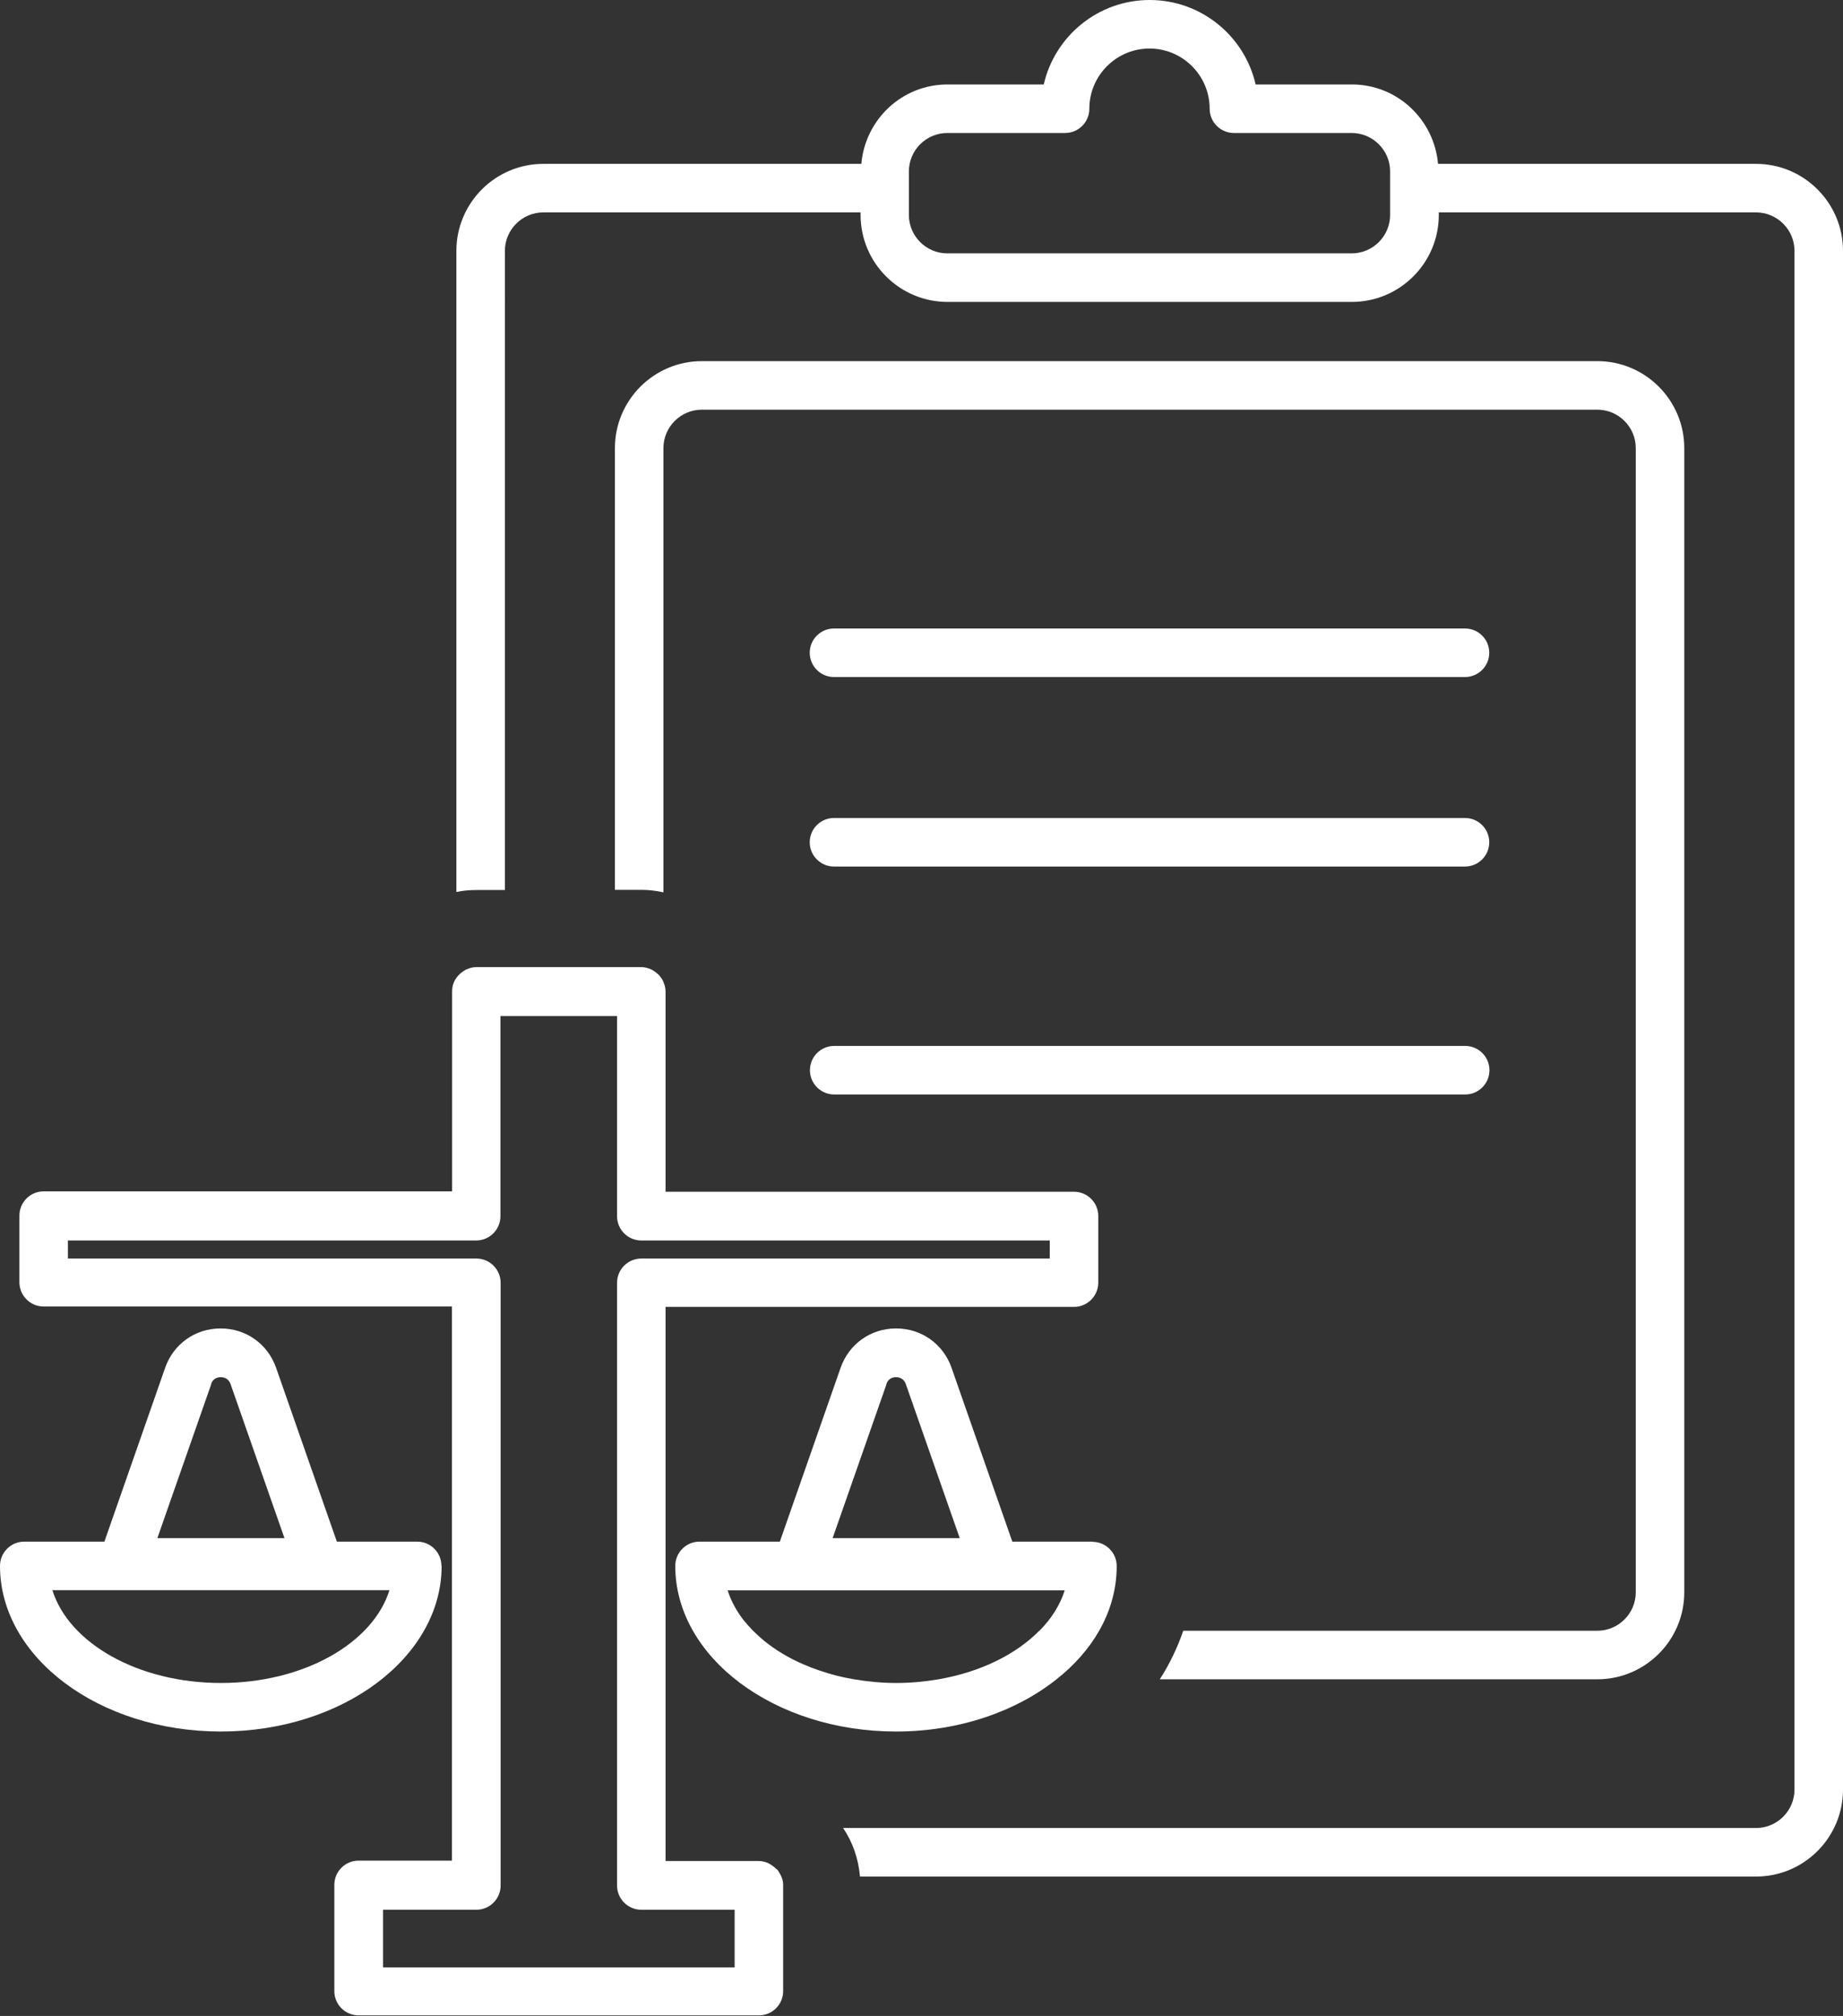 <?xml version="1.0" encoding="UTF-8"?>
<svg xmlns="http://www.w3.org/2000/svg" id="Ebene_1" version="1.1" viewBox="0 0 94.98 103.83">
  <rect x="0" y="0" width="94.98" height="103.83" fill="#333333" stroke="none"/>
  <defs>
    <style>
      .st0 {
        fill: #fff;
      }
    </style>
  </defs>
  <path class="st0" d="M42.98,34.87h32.52c.69,0,1.25-.56,1.25-1.25s-.56-1.25-1.25-1.25h-32.52c-.69,0-1.25.56-1.25,1.25s.56,1.25,1.25,1.25Z"></path>
  <path class="st0" d="M42.98,44.63h32.52c.69,0,1.25-.56,1.25-1.25s-.56-1.25-1.25-1.25h-32.52c-.69,0-1.25.56-1.25,1.25s.56,1.25,1.25,1.25Z"></path>
  <path class="st0" d="M76.76,55.12c0-.69-.56-1.25-1.25-1.25h-32.52c-.69,0-1.25.56-1.25,1.25s.56,1.25,1.25,1.25h32.52c.69,0,1.25-.56,1.25-1.25Z"></path>
  <path class="st0" d="M40.04,96.29s-.08-.08-.13-.12c-.07-.06-.15-.11-.23-.16-.04-.02-.08-.05-.13-.07-.14-.05-.28-.09-.44-.09h-4.81v-28.54h21.05c.69,0,1.25-.56,1.25-1.25v-3.43c0-.69-.56-1.25-1.25-1.25h-21.05v-10.31c0-.19-.05-.36-.12-.52-.05-.12-.13-.22-.21-.32-.04-.04-.08-.07-.12-.11-.07-.06-.15-.11-.23-.16-.04-.02-.08-.04-.13-.06-.14-.05-.28-.09-.43-.09h-8.51c-.15,0-.28.03-.41.08-.05.02-.1.04-.15.06-.05.03-.09.06-.14.09-.33.23-.55.58-.55,1.01v10.31H2.25c-.69,0-1.25.56-1.25,1.25v3.43c0,.69.56,1.25,1.25,1.25h21.04v28.54h-4.81c-.69,0-1.25.56-1.25,1.25v5.47c0,.69.56,1.25,1.25,1.25h20.63c.69,0,1.25-.56,1.25-1.25v-5.47c0-.22-.07-.42-.18-.6-.04-.08-.09-.15-.15-.22ZM37.87,101.33h-18.13v-2.97h4.81c.69,0,1.25-.56,1.25-1.25v-31.04c0-.69-.56-1.25-1.25-1.25H3.5v-.93h21.04c.69,0,1.25-.56,1.25-1.25v-10.31h6.01v10.31c0,.69.56,1.25,1.25,1.25h21.05v.93h-21.05c-.69,0-1.25.56-1.25,1.25v31.04c0,.69.56,1.25,1.25,1.25h4.81v2.97Z"></path>
  <path class="st0" d="M90.5,8.44h-16.39c-.2-2.28-2.1-4.09-4.44-4.09h-4.96c-.57-2.49-2.8-4.35-5.46-4.35s-4.89,1.86-5.46,4.35h-4.96c-2.34,0-4.24,1.8-4.44,4.09h-16.39c-2.47,0-4.48,2.01-4.48,4.48v33.02c.33-.07.68-.1,1.03-.1h1.47V12.92c0-1.09.89-1.98,1.98-1.98h16.35v.13c0,2.47,2.01,4.48,4.48,4.48h20.84c2.47,0,4.48-2.01,4.48-4.48v-.13h16.35c1.09,0,1.98.89,1.98,1.98v79.25c0,1.09-.89,1.98-1.98,1.98h-47.05c.49.72.79,1.58.87,2.5h46.18c2.47,0,4.48-2.01,4.48-4.48V12.92c0-2.47-2.01-4.48-4.48-4.48ZM71.64,11.07c0,1.09-.89,1.98-1.98,1.98h-20.84c-1.09,0-1.98-.89-1.98-1.98v-2.24c0-1.09.89-1.98,1.98-1.98h6.07c.69,0,1.25-.56,1.25-1.25,0-1.71,1.39-3.1,3.1-3.1s3.1,1.39,3.1,3.1c0,.69.56,1.25,1.25,1.25h6.07c1.09,0,1.98.89,1.98,1.98v2.24Z"></path>
  <path class="st0" d="M22.75,80.65c0-.69-.56-1.25-1.25-1.25h-4.14l-3.13-8.95c-.43-1.23-1.55-2.03-2.86-2.03s-2.43.8-2.86,2.03l-3.13,8.95H1.25c-.69,0-1.25.56-1.25,1.25,0,4.7,5.1,8.53,11.38,8.53s11.38-3.83,11.38-8.53ZM10.88,71.28c.11-.31.36-.35.5-.35s.39.05.5.35l2.78,7.94h-6.55l2.78-7.94ZM11.38,86.68c-4.26,0-7.83-2.05-8.68-4.78h17.37c-.85,2.73-4.42,4.78-8.68,4.78Z"></path>
  <path class="st0" d="M56.31,79.4h-4.14l-3.13-8.95c-.43-1.23-1.55-2.03-2.86-2.03s-2.43.8-2.86,2.03l-3.13,8.95h-4.14c-.69,0-1.25.56-1.25,1.25,0,4.7,5.1,8.53,11.38,8.53,3.26,0,6.19-1.04,8.27-2.69h0s0,0,0,0c.91-.72,1.66-1.56,2.19-2.49,0,0,0,0,0,0h0c.59-1.03.91-2.16.91-3.34,0-.69-.56-1.25-1.25-1.25ZM45.68,71.28c.11-.31.36-.35.5-.35s.39.05.5.35l2.78,7.94h-6.55l2.78-7.94ZM53.56,83.99c-1.2,1.22-3.04,2.13-5.19,2.5h0c-.7.12-1.43.19-2.18.19s-1.48-.07-2.18-.19h0c-.61-.1-1.19-.25-1.74-.44-.03-.01-.06-.02-.09-.03-.24-.08-.47-.17-.7-.27-.03-.01-.07-.03-.1-.04-.76-.33-1.43-.74-2.01-1.21-.02-.02-.05-.04-.07-.06-.16-.14-.32-.28-.47-.43-.02-.02-.05-.05-.07-.07-.16-.17-.31-.34-.45-.51h0c-.36-.47-.64-.98-.81-1.52h17.37c-.24.76-.69,1.47-1.31,2.09h0Z"></path>
  <path class="st0" d="M86.8,82.01V23.08c0-2.47-2.01-4.48-4.48-4.48h-46.15c-2.47,0-4.48,2.01-4.48,4.48v22.75h1.37c.39,0,.77.05,1.13.13v-22.88c0-1.09.89-1.98,1.98-1.98h46.15c1.09,0,1.98.89,1.98,1.98v58.93c0,1.09-.89,1.98-1.98,1.98h-21.34c-.3.87-.7,1.71-1.21,2.5h22.55c2.47,0,4.48-2.01,4.48-4.48Z"></path>
</svg>
